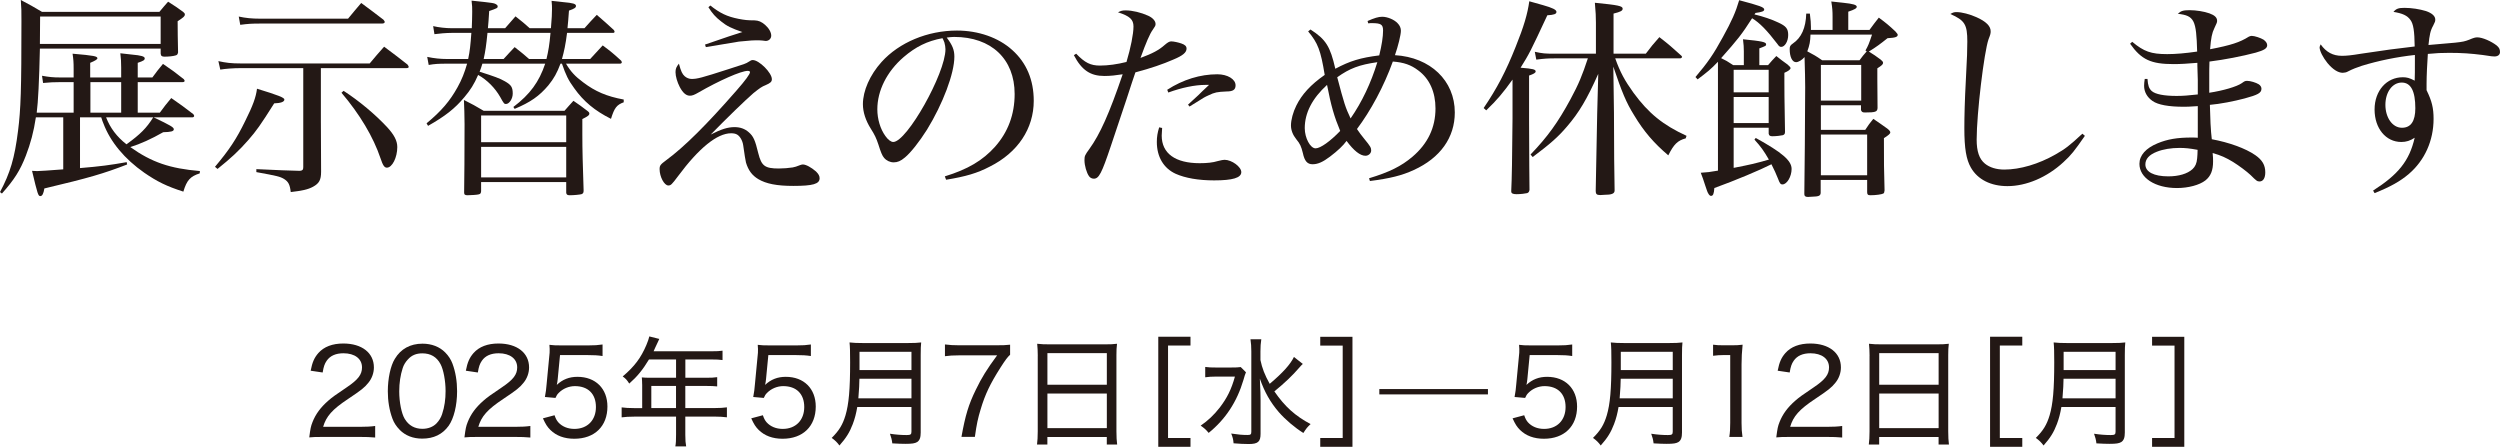 <?xml version="1.0" encoding="UTF-8"?><svg id="_レイヤー_2" xmlns="http://www.w3.org/2000/svg" viewBox="0 0 589 105.27"><g id="_レイヤー_1-2"><path d="m36.2,27.65c4,1.9,4.75,2.35,4.75,2.8,0,.5-.65.65-2.5.7-2.8,1.6-5.35,2.75-7.75,3.5,5.05,3.6,9.35,5.05,16.4,5.65l-.05.55c-2.2.7-3.05,1.6-3.85,4.3-3.9-1.25-6.15-2.35-9.2-4.45-4.65-3.25-8-7.25-9.65-11.65-.15-.3-.25-.65-.5-1.4h-5v11.95c4.8-.4,7.05-.7,11-1.4l.1.55c-5.55,2.15-8.95,3.15-19.5,5.65-.2,1.25-.5,1.8-.95,1.8-.5,0-.65-.45-1.95-5.95.65.05,1.1.05,1.35.05q.75,0,6-.4v-12.25h-6.45c-.5,3.35-1.25,6.15-2.35,9-1.35,3.5-2.75,5.7-5.65,8.95l-.45-.35c2.4-4.5,3.45-8,4.25-14.45.65-5.1.8-9.65.8-25.85,0-2.4,0-2.95-.15-4.95,2.2,1.15,2.9,1.55,5,2.8h27.65c.85-1.05,1.15-1.35,2.05-2.4,1.6,1,2.1,1.35,3.55,2.4.3.25.4.4.4.6,0,.4-.3.7-1.7,1.6q0,3.1.1,7.35c-.1.45-.2.6-.55.7-.6.2-1.75.3-2.65.3-.65,0-.85-.2-.9-.75v-1.15H9.4q-.25,11.35-.75,15.1h8.7v-7.2h-3.15c-1.45,0-2.55.05-4.05.2l-.25-1.7c1.7.3,2.6.4,4.3.4h3.15v-2c0-1.6-.05-2.2-.25-3.6,5.15.45,5.85.6,5.85,1.1q0,.35-1.7,1.05v3.45h7.3v-2.35c0-1.45-.05-2-.2-3.35,1.15.15,2.1.25,2.65.3,2.3.2,3.1.45,3.1.9,0,.4-.3.6-1.65,1.05v3.45h3.45c1.05-1.4,1.35-1.85,2.5-3.2,2.15,1.45,2.8,1.95,4.9,3.6.15.2.2.3.2.4,0,.2-.2.3-.5.3h-10.55v7.2h5.2c1.1-1.5,1.45-1.95,2.7-3.45,2.2,1.5,2.9,2.05,5.2,3.8.1.15.2.3.2.4,0,.2-.2.35-.45.35h-9.1Zm1.65-23.75H9.45q0,1.5-.05,6.45h28.45V3.9Zm-16.55,22.65h7.25v-7.2h-7.25v7.2Zm3.7,1.1c.95,2.5,2.55,4.6,4.8,6.35,3.3-2.4,4.7-3.8,6.3-6.35h-11.1Z" style="fill:#231815; stroke-width:0px;"/><path d="m50.65,39.3c3.4-4.05,5.05-6.55,7.1-10.75,1.85-3.7,2.55-5.65,2.8-7.65,5.05,1.55,6.45,2.1,6.45,2.55,0,.55-.85.85-2.4.9-3.35,5.3-4.15,6.4-6.1,8.65-2.15,2.45-3.95,4.15-7.25,6.8l-.6-.5Zm24.95-10.4c0,.65,0,4.5.05,11.55,0,1.95-.45,2.75-1.9,3.55-1.2.65-2.6.95-5.25,1.25-.2-1.75-.55-2.45-1.6-3.1-.95-.55-1.55-.7-6.5-1.6v-.7q7.3.35,10.25.4c.6-.05.8-.25.8-.85v-23.35h-14.65c-1.85,0-3.7.15-4.9.35l-.45-2c1.8.4,3.05.55,5.3.55h30.35c1.45-1.75,1.9-2.25,3.4-3.95,2.4,1.8,3.15,2.35,5.5,4.2.15.2.3.45.3.55,0,.2-.2.3-.55.3h-20.15v12.85ZM56.25,3.9c1.65.35,3.05.5,5.05.5h20.7c1.35-1.65,1.75-2.1,3.1-3.7,2.25,1.65,2.95,2.2,5.25,3.95.15.2.3.4.3.5,0,.25-.25.4-.65.4h-28.7c-1.9,0-2.85.05-4.7.3l-.35-1.95Zm24.7,17.5c3.7,2.4,7.45,5.55,10.25,8.55,1.65,1.8,2.4,3.2,2.4,4.7,0,2.45-1.2,4.85-2.45,4.85-.6,0-.95-.55-1.5-2.2-1.7-5.05-4.9-10.4-9.2-15.45l.5-.45Z" style="fill:#231815; stroke-width:0px;"/><path d="m129.8,6.65c.2-2.3.25-3.5.25-4.5,0-.65,0-1-.1-1.95,1.2.15,2.15.2,2.75.3,2.3.2,3,.4,3,.9,0,.4-.35.65-1.65,1.1-.15,2.1-.2,2.65-.35,4.15h4c1.25-1.4,1.65-1.85,2.9-3.15,1.75,1.5,2.3,2,4,3.55.1.15.2.3.2.45,0,.1-.15.25-.3.25h-10.9c-.35,2.8-.7,4.35-1.2,6.15h6.65c1.3-1.4,1.7-1.85,2.95-3.2,1.95,1.45,2.55,1.95,4.35,3.6.1.15.15.3.15.4,0,.15-.2.3-.4.3h-12.75c1.1,1.85,2.15,3,4.05,4.4,2.85,2.15,5.5,3.3,9.55,4.05v.65c-1.65.6-2.2,1.3-3,3.9-3.8-1.9-6.45-4.1-8.65-7.2-1.4-1.9-2-3.15-2.9-5.8h-.35c-.8,2.15-1.55,3.5-2.85,5.1-2.15,2.55-4.25,4-7.95,5.55l-.3-.45c3.95-3,6.05-5.9,7.5-10.2h-14.8c-.25.85-.35,1.1-.65,1.9,3.35,1.05,4.85,1.6,5.95,2.25,1.5.85,1.85,1.4,1.85,2.9,0,1.2-.8,2.45-1.6,2.45-.4,0-.5-.1-1.35-1.65-1.2-2.1-3.05-4-5.2-5.2-.95,2.2-1.85,3.6-3.25,5.25-2.25,2.7-4.5,4.45-8.55,6.75l-.35-.6c3.5-2.9,5.5-5.25,7.3-8.5,1-1.8,1.65-3.45,2.25-5.55h-4.75c-2,0-2.85.05-4.3.3l-.35-1.9c1.65.35,3.15.5,4.65.5h5c.4-1.85.55-3.35.75-6.15h-4.7c-1.15,0-2.95.15-4,.3l-.3-1.9c1.25.3,2.95.5,4.45.5h4.65c.05-1.65.1-2.5.1-3.85,0-1.05,0-1.45-.15-2.65,5.25.55,5.35.55,5.9.95.15.05.25.25.25.4,0,.4-.15.45-2,1.1-.15,2.1-.15,2.65-.3,4.05h4.05c1.1-1.25,1.4-1.6,2.45-2.8,1.6,1.25,2,1.6,3.35,2.8h5Zm3.2,19.45c.9-1.05,1.2-1.35,2.1-2.35,1.45,1,1.9,1.3,3.25,2.35.4.3.5.45.5.65,0,.4-.35.65-1.65,1.3v3.55c0,3.85.1,7.15.3,13.25,0,.55-.1.75-.5.9-.35.1-1.75.25-2.75.25-.6,0-.8-.15-.85-.6v-2.5h-20.05v2.15c-.05.5-.15.65-.6.75-.3.1-1.95.2-2.6.2-.6,0-.8-.15-.8-.65.05-3.2.1-9.25.1-16.1q0-.85-.05-2.95-.05-1.45-.1-2.75c2.05,1.05,2.65,1.35,4.65,2.55h19.05Zm.4,7.4v-6.3h-20.05v6.3h20.05Zm-20.05,1.1v7.2h20.05v-7.2h-20.05Zm1.5-26.85c-.3,3-.5,4.35-.9,6.15h4.7c1.15-1.25,1.5-1.65,2.6-2.8,1.65,1.3,2.1,1.65,3.4,2.8h4.1c.45-1.9.7-3.3.95-6.15h-14.85Z" style="fill:#231815; stroke-width:0px;"/><path d="m161.3,17.95c.45.4,1.05.65,1.65.65,1.3,0,2.3-.25,8.65-2.3,3.95-1.25,4.1-1.3,4.8-1.75.45-.3.65-.4.95-.4,1.5,0,4.5,3,4.5,4.5,0,.6-.3.9-1.45,1.4-.9.35-1.4.7-2.9,1.9-1.75,1.5-6.35,5.95-10.05,9.75,2.45-1.25,4-1.75,5.6-1.75,1.35,0,2.45.4,3.35,1.2,1.1.95,1.5,1.85,2.25,4.95.75,3,1.55,3.6,4.85,3.6,1.05,0,2.3-.1,3.25-.25q.65-.1,1.75-.55c.25-.1.5-.15.65-.15.75,0,2,.7,3.1,1.65.6.6.85,1.05.85,1.6,0,1.35-1.6,1.8-6.2,1.8-3.9,0-6.4-.5-8.25-1.6-1.5-.9-2.35-2.1-2.9-3.9q-.2-.85-.65-4.05c-.15-1.1-.75-2.15-1.45-2.55-.35-.2-.8-.3-1.4-.3-3.3,0-7.6,3.5-12.5,10.1-1.5,2-1.7,2.2-2.3,2.2-.95,0-2.05-2.05-2.05-3.85,0-.85.2-1.1,1.55-2.1,4.35-3.2,9.6-8.45,16.55-16.4,2.15-2.45,3.2-3.9,3.2-4.35,0-.2-.2-.3-.55-.3-1.55,0-6.75,2.3-11.6,5.1-.95.55-1.45.75-2,.75-.9,0-1.65-.65-2.4-2.05-.6-1.15-1-2.55-1-3.5,0-.8.2-1.25.8-2,.5,1.85.8,2.45,1.35,2.95Zm6.05-16.65c2.3,1.8,3.9,2.6,6.7,3.15,1.35.25,2,.35,3.75.35.95.05,1.55.3,2.45,1.05.9.8,1.45,1.75,1.45,2.55,0,.7-.55,1.25-1.3,1.25-.15,0-.45-.05-.8-.1-.45-.05-.85-.05-1.55-.05s-.7,0-3.95.3c-.4.05-3,.5-7.8,1.3l-.2-.6c4.75-1.65,7.45-2.55,8.8-2.95-2.6-.9-3.65-1.4-5-2.5-1.3-1-2.1-1.9-3-3.35l.45-.4Z" style="fill:#231815; stroke-width:0px;"/><path d="m222.6,41.55c5.4-1.65,8.95-3.75,11.85-7,3.05-3.45,4.6-7.6,4.6-12.4,0-8.25-5.5-13.45-14.25-13.45-.5,0-.9.05-1.75.15,1.35,1.8,1.8,2.9,1.8,4.5,0,3.95-2.7,11.1-6.45,17.2-1.8,2.85-3.85,5.45-5.2,6.55-1,.85-1.75,1.15-2.65,1.15-.85,0-1.7-.4-2.25-1.05-.45-.5-.8-1.4-1.35-3.15-.5-1.5-.85-2.25-1.8-3.75-1.2-1.9-1.85-3.9-1.85-5.75,0-3.15,1.65-6.9,4.4-9.95,4.15-4.6,10.85-7.4,17.75-7.4,5.05,0,9.8,1.65,13.05,4.6,3.35,3,5.05,7.05,5.05,11.95,0,6.55-3.75,12.2-10.35,15.5-2.95,1.55-5.7,2.35-10.3,3.1l-.3-.8Zm-9.7-28.1c-3.95,3.4-6.2,7.9-6.2,12.3,0,2.3.7,4.65,1.9,6.3.6.85,1.3,1.4,1.85,1.4,3.2,0,12.3-16.15,12.3-21.85,0-.5-.1-1.05-.25-1.6-.15-.35-.4-1-.45-1-3.6.65-6.35,2.05-9.15,4.45Z" style="fill:#231815; stroke-width:0px;"/><path d="m253.55,12.65c2.05,2.15,3.4,2.8,5.6,2.8,1.9,0,4.05-.3,6.25-.85,1-3.35,1.65-6.6,1.65-8.35,0-1.65-.85-2.45-3.65-3.35.7-.35,1-.45,1.8-.45,1.6,0,3.65.5,5.3,1.25,1.1.5,1.75,1.25,1.75,1.95,0,.4-.1.55-.65,1.35-.7.95-1.6,3.05-2.9,6.65,2.85-1.05,4.35-1.85,5.75-3.1.7-.6,1.1-.8,1.5-.8.55,0,1.7.25,2.4.5.85.3,1.2.65,1.2,1.2,0,.9-.85,1.65-3.15,2.6-2.4,1.05-5.3,2.05-8.9,3q-.6,1.7-2.1,6.35c-.65,2-1.9,5.65-3.7,11.05-2.15,6.4-2.8,7.65-4,7.65-.4,0-.85-.2-1.1-.55-.6-.8-1.1-2.55-1.1-3.8,0-1,.1-1.2,1.15-2.65,2.5-3.45,4.7-8.35,7.85-17.6-1.6.25-2.9.4-4.3.4-3.3,0-5.35-1.35-7.2-4.9l.55-.35Zm20.25,17.5c-.05.9-.1,1.4-.1,1.8,0,4.2,3.2,6.5,8.95,6.5,1.75,0,3.1-.15,4.25-.5q1.15-.3,1.6-.3c1.7,0,3.95,1.65,3.95,2.9,0,1.35-2.05,1.95-6.4,1.95-3.7,0-6.8-.55-9.05-1.55-2.85-1.3-4.45-4-4.45-7.5,0-1.2.15-2.15.55-3.45l.7.15Zm1.2-9c3.7-2.4,7.8-3.65,11.8-3.65,2.4,0,4.3,1.15,4.3,2.6,0,1.05-.6,1.45-2.15,1.45-2.2.1-2.75.2-4.2.9-1,.45-1.05.5-2.8,1.6q-.95.6-1.7,1.05l-.35-.45q.65-.6,2.45-2.25c.6-.6.95-.95,2.5-2.4h-.85c-2.5,0-5.6.65-8.75,1.8l-.25-.65Z" style="fill:#231815; stroke-width:0px;"/><path d="m308.75,6.95c3.65,2.35,4.65,4,5.85,9.25,3.45-1.85,5.95-2.6,10.35-3.15.6-2.45.9-4.4.9-5.85s-.5-1.75-2.7-1.75c-.1,0-.45,0-.8.05l-.15-.55c1.6-.7,2.55-1,3.45-1,1.2,0,2.8.65,3.6,1.5.55.55.8,1.15.8,1.8,0,.95-.65,3.6-1.4,5.75,8.35.5,14.1,6,14.1,13.5,0,5.9-3.4,10.7-9.65,13.55-2.8,1.3-5.65,2-10.35,2.6l-.2-.65c4.8-1.45,7.6-2.85,10.2-5.05,3.65-3.1,5.45-6.9,5.45-11.4,0-3.85-1.4-7-4.05-8.95-1.7-1.3-3.4-1.9-6-2.1-2.1,5.85-5.25,11.65-8.45,15.9.65.95.9,1.3,1.75,2.35,1.4,1.7,1.6,2.05,1.6,2.7,0,.7-.65,1.25-1.35,1.25-1.25,0-2.75-1.2-4.45-3.5-.8,1.1-2.05,2.3-3.9,3.7-1.65,1.25-2.85,1.8-4.1,1.8s-1.9-.75-2.3-2.65c-.4-1.6-.65-2.15-1.55-3.25-.8-1-1.25-2.1-1.25-3.25,0-1.3.5-3.15,1.25-4.65,1.3-2.65,3.4-4.95,6.7-7.25-.95-5.8-1.6-7.5-3.9-10.25l.55-.45Zm-1.35,23.25c0,2.3,1.3,4.75,2.55,4.75,1.15,0,3.5-1.7,5.8-4.1-1.4-3.35-2.15-5.9-3.1-10.85-3.5,3.2-5.25,6.6-5.25,10.2Zm10.8-2.3c2.7-3.9,4.8-8.35,6.3-13.25-4.25.6-6.5,1.45-9.45,3.55,1.65,6.25,1.9,7.05,3.15,9.7Z" style="fill:#231815; stroke-width:0px;"/><path d="m349.55,25.45c3.15-4.65,5.25-8.65,7.55-14.45,1.9-4.7,2.8-7.75,3.2-10.7,1.4.4,2.5.7,3.2.9,2.3.65,3.2,1.1,3.2,1.6s-.55.7-2.15.8c-4.05,8.7-4.25,9.05-6.3,12.35,3,.25,3.55.4,3.55.9,0,.3-.5.6-1.55.95v10.45c.05,11.4.05,12.3.1,16.5-.1.45-.2.6-.55.75-.35.1-1.6.25-2.5.25s-1.25-.2-1.25-.65v-.2q.2-3.55.3-17v-9.15c-2.3,3.2-3.6,4.75-6.2,7.25l-.6-.55Zm26.45-20.1c0-1.4-.05-2.5-.25-4.7,5.5.55,6.55.75,6.55,1.4,0,.5-.55.75-2.15,1.15v9.45h7.6c1.3-1.75,1.75-2.25,3.2-3.9,2.25,1.75,2.95,2.35,5.15,4.35.1.1.2.25.2.3,0,.15-.25.35-.45.35h-15.3c1.15,3.25,2.25,5.25,4.3,8.1,3.55,4.85,6.95,7.6,12.5,10.15l-.2.6c-1.9.5-2.8,1.4-4.1,4-3.35-2.85-5.75-5.6-8.05-9.45-1.85-2.95-2.9-5.5-4.9-11.45l.15,10.85c0,2.85,0,2.95.05,10.9.05,2.25.05,4.65.1,7.2v.25c0,.7-.65,1-2.45,1-.4,0-.7.05-.85.05h-.15c-.75,0-1-.25-1-.95l.35-18.25.25-9.35c-2.65,5.95-4.55,9.15-7.4,12.45-2.05,2.4-3.85,4-8.05,7.15l-.5-.6c4.05-4.2,6.5-7.65,9.4-13,1.95-3.6,2.8-5.7,4.1-9.65h-7.85c-1.45,0-2.4.05-4.3.3l-.35-1.85c1.8.4,2.45.45,4.65.45h9.75v-7.3Z" style="fill:#231815; stroke-width:0px;"/><path d="m410.85,12.15c0-1.05-.05-1.6-.2-2.9,4.5.45,5.45.65,5.45,1.2,0,.35-.15.4-1.6.95v3.95h2.05c.8-.95,1.1-1.25,1.95-2.15,1.15.9,1.5,1.2,2.65,2,.5.45.7.65.7.85,0,.3-.5.7-1.45,1.1v1.9c0,1.5,0,4.4.15,12,0,.5-.15.65-.5.8-.35.1-1.65.25-2.45.25-.6,0-.8-.15-.9-.6v-1.4h-8.25v9.45c4.1-.8,4.95-1,8.3-1.95-1.25-2.15-1.9-3.05-3.4-4.7l.3-.4c6.25,3.45,8.45,5.35,8.45,7.3,0,1.8-1.1,3.65-2.15,3.65-.45,0-.65-.25-1.05-1.35-.4-1.05-.95-2.2-1.55-3.4-2.65,1.35-8.6,3.85-13.45,5.6-.1,1.4-.3,1.85-.8,1.85-.2,0-.45-.2-.65-.6-.15-.2-.35-.8-.7-1.85q-.5-1.6-1.05-3c1.65-.1,2-.15,4.05-.5V14.55c-1.65,1.75-2.6,2.5-4.8,4.15l-.5-.55c2.85-3.35,4.25-5.35,6.45-9.4,2.1-3.8,3.05-5.95,3.85-8.7,4.9,1.3,5.9,1.65,5.9,2.2,0,.4-.55.6-2.05.8l-.25.35c1.95.45,4.15,1.2,5.6,1.9,1.85.85,2.35,1.45,2.35,2.95s-.8,2.8-1.65,2.8c-.3,0-.55-.15-.9-.7-2.45-3.2-4.15-4.95-5.95-6.05-2.5,3.9-3.4,5-7.3,9.4,1.05.5,1.5.75,2.85,1.65h2.5v-3.2Zm5.85,9.6v-5.3h-8.25v5.3h8.25Zm-8.25,1.1v6.15h8.25v-6.15h-8.25Zm32-15.8c.95-1.3,1.25-1.7,2.2-2.9,1.8,1.35,2.3,1.75,3.9,3.25.4.45.55.65.55.8,0,.5-.55.7-2.4.8-1.75,1.4-2.55,2-4.4,3.15,1.25.75,1.55,1,2.8,1.9.35.3.55.5.55.75,0,.35-.25.6-1.35,1.3v2.6c0,1.15,0,1.6.05,6.75-.05.9-.5,1.05-2.95,1.05-.6,0-.75-.1-.95-.55v-1.15h-9.45v5.8h10.45c.75-1.15,1-1.5,1.9-2.6,1.5,1,1.95,1.35,3.3,2.3.5.4.7.65.7.9,0,.3-.4.65-1.5,1.35,0,6.3,0,6.8.15,12.3-.05.45-.1.65-.3.75-.35.2-1.75.4-3.05.4-.6,0-.75-.2-.75-.75v-2.85h-10.95v3.05c-.05.7-.45.85-2.1.9-.4,0-.65.05-.8.05h-.1c-.6,0-.85-.2-.85-.65v-.35c.05-3.7.2-18.15.2-24.9q0-2.3-.15-7.05c-.6.7-1.45,1.2-2,1.2-.9,0-1.5-1.25-1.5-3.05,0-.65.1-.9.75-1.35,2-1.35,3.05-3.65,3.15-7.05h.85c.2,1.6.25,2.25.25,3.15v.7h5.1v-3.1c0-1.35-.05-2.05-.3-3.6,1.25.15,2.15.25,2.8.3,2.35.25,3.2.5,3.2.95,0,.35-.5.65-2,1.15v4.3h5Zm-.95,4.85c.65-1.15.8-1.5,1.55-3.75h-14.5c-.05,1.65-.2,2.45-.75,3.95,1.5.8,2,1.05,3.5,2.1h8.8c.7-.95.95-1.25,1.7-2.1l-.3-.2Zm-1,11.8v-8.4h-9.5v8.4h9.5Zm1.4,17.6v-9.6h-10.9v9.6h10.9Z" style="fill:#231815; stroke-width:0px;"/><path d="m491.2,32c-2.5,3.6-3.2,4.5-5.05,6.2-3.9,3.6-8.75,5.65-13.2,5.65-3.9,0-7-1.55-8.6-4.35-1.1-1.9-1.55-4.5-1.55-9.3,0-2.8.1-6.7.35-11.25.3-5.6.35-7.25.35-9.15,0-4.05-.6-5-4-6.5.6-.35.85-.45,1.45-.45,1.25,0,3.15.5,4.7,1.2,2.25,1,3.35,2.1,3.35,3.3,0,.55-.05.75-.5,1.9-1.05,3-2.8,17.5-2.8,23.65,0,2.75.6,4.55,1.95,5.65,1.1.9,2.7,1.4,4.55,1.4,3.75,0,8.1-1.3,12.05-3.55,2.3-1.3,3.35-2.1,6.35-4.9l.6.5Z" style="fill:#231815; stroke-width:0px;"/><path d="m502.35,9.85c2.75,2.3,4.45,2.9,8.25,2.9,2,0,4.3-.2,7.05-.6-.2-7.45-.65-8.45-4.55-8.9.75-.7,1.3-.85,2.8-.85s3.4.3,4.65.75,1.8,1,1.8,1.75c0,.4-.05.45-.65,1.75-.55,1.1-.8,2.35-1,4.95,4.95-.95,7.05-1.65,9.1-2.95.15-.1.5-.2.7-.2.7,0,2.15.5,2.8.9.55.4.85.85.85,1.3,0,.75-.75,1.2-2.7,1.75-3.2.85-7.3,1.65-10.9,2.1-.05,1.55-.05,2.15-.05,3v4.35c3.3-.5,6.5-1.45,7.65-2.25.7-.5.8-.55,1.3-.55.75,0,2.05.4,2.7.8.4.25.65.65.65,1.05,0,1-.85,1.45-4,2.3-2.45.65-5.75,1.3-8.15,1.5,0,.35.05,1.8.15,4.4.1,1.7.15,2.45.3,3.7,4.05.75,7.95,2.15,10.25,3.75,1.65,1.15,2.35,2.35,2.35,4.05,0,1.35-.5,2.15-1.35,2.15-.55,0-.75-.15-2.1-1.5-.9-.85-2.7-2.2-4.15-3.1-1.65-1-2.85-1.55-4.8-2.1.1.95.1,1.4.1,2,0,2.1-.55,3.45-1.8,4.45-1.4,1.1-4.05,1.8-6.7,1.8-5.15,0-8.85-2.4-8.85-5.7,0-2,1.5-3.7,4.3-4.85,2.3-.95,4.6-1.35,8-1.35.3,0,.75,0,1.45.05v-7.45c-2.1.15-2.6.15-3.35.15-3.5,0-6-.45-7.3-1.35-1.3-.9-2-2.15-2-3.6,0-.4.05-1,.15-1.6h.65c.1,1.55.35,2.25,1,2.85.85.75,2.9,1.15,5.85,1.15,1.5,0,2.75-.1,5-.35v-3.4l-.1-3.4v-.65c-2.3.2-4,.3-5.6.3-5.35,0-7.6-1.05-10.25-4.8l.5-.45Zm11.15,25c-1.95,0-3.85.3-5.35.9-1.8.7-2.7,1.7-2.7,3,0,1.75,2,2.8,5.4,2.8,2.45,0,4.5-.6,5.7-1.7.65-.6,1-1.35,1.1-2.55.05-.35.1-1.45.1-1.85v-.15c-1.9-.35-2.9-.45-4.25-.45Z" style="fill:#231815; stroke-width:0px;"/><path d="m559.1,44.9c5.95-3.8,8.55-7,9.8-12.45-1.05.7-2,1-3.15,1-3.65,0-6.3-3.2-6.3-7.65s2.85-7.6,6.65-7.6c.95,0,1.55.15,2.8.8.05-.9.05-2.6.05-4.6v-1.45c-4.2.45-8.6,1.35-12.5,2.55-1.2.4-2.15.75-3.3,1.35-.3.2-.85.3-1.2.3-1.1,0-2.35-.8-3.6-2.3-1.05-1.3-1.85-2.85-1.85-3.7,0-.15.1-.4.25-.7,1.3,1.85,2.9,2.7,5,2.7,1.05,0,2.15-.1,4.55-.5,6.3-.95,7.55-1.1,12.6-1.7-.05-3.65-.3-5.3-1-6.25-.75-1.05-1.85-1.55-4-1.9.65-.75,1.15-.95,2.6-.95,1.7,0,3.55.3,5.05.75,1.45.5,2.2,1.2,2.2,2,0,.45-.05.55-.5,1.45-.65,1.15-.85,2.15-1.1,4.55l6.3-.55c1.85-.2,2.25-.3,3.3-.7,1.05-.45,1.45-.55,1.9-.55,1.2,0,3.25.9,4.55,1.9.6.5.8.9.8,1.55s-.5,1.05-1.3,1.05c-.4,0-.55,0-2.8-.35-2.8-.35-4.85-.5-7.85-.5-1.8,0-3.05.05-5.05.25-.15,2.05-.3,5.25-.3,7v1.55c1.25,2.55,1.65,4.2,1.65,6.75,0,5.15-2.1,9.8-5.85,13-2,1.7-4.3,3-8.05,4.5l-.35-.6Zm6.75-25.45c-2.2,0-3.85,2.25-3.85,5.25s1.65,5.4,3.9,5.4c2.1,0,3.15-1.55,3.15-4.6,0-4.05-1.05-6.05-3.2-6.05Z" style="fill:#231815; stroke-width:0px;"/><path d="m76.11,102.94c-1.88,0-2.32.03-3.25.11.28-2.13.36-2.58.78-3.64.73-1.85,1.9-3.44,3.7-5.01.92-.81,1.6-1.29,4.37-3.16,2.66-1.79,3.58-3,3.58-4.68,0-2.04-1.71-3.33-4.37-3.33-1.82,0-3.14.59-3.95,1.76-.5.73-.73,1.4-.95,2.77l-2.83-.42c.39-2.02.87-3.08,1.82-4.17,1.32-1.48,3.3-2.24,5.88-2.24,4.37,0,7.2,2.21,7.2,5.63,0,1.32-.48,2.63-1.32,3.64-.9,1.12-1.6,1.68-4.79,3.81-3.7,2.46-5.12,4.06-5.85,6.55h8.65c1.48,0,2.63-.06,3.61-.2v2.72c-1.2-.11-2.16-.14-3.67-.14h-8.62Z" style="fill:#231815; stroke-width:0px;"/><path d="m94.17,101.26c-.78-.78-1.37-1.68-1.71-2.63-.73-1.96-1.09-4.17-1.09-6.44,0-3,.64-6.02,1.65-7.64,1.4-2.35,3.64-3.58,6.52-3.58,2.16,0,4.03.73,5.35,2.07.78.78,1.37,1.71,1.71,2.63.73,1.96,1.09,4.14,1.09,6.5,0,3.36-.76,6.41-1.99,8.15-1.46,2.02-3.53,3.02-6.22,3.02-2.16,0-3.95-.7-5.32-2.07Zm1.93-16.58c-.59.64-1.01,1.34-1.23,2.07-.53,1.62-.81,3.47-.81,5.46,0,2.52.53,5.21,1.29,6.47.95,1.57,2.35,2.35,4.17,2.35,1.34,0,2.52-.45,3.33-1.29.59-.62,1.06-1.37,1.32-2.21.56-1.68.81-3.44.81-5.4,0-2.38-.5-5.07-1.2-6.36-.9-1.68-2.32-2.52-4.28-2.52-1.43,0-2.52.45-3.39,1.43Z" style="fill:#231815; stroke-width:0px;"/><path d="m112.67,102.94c-1.88,0-2.32.03-3.25.11.28-2.13.36-2.58.78-3.64.73-1.85,1.9-3.44,3.7-5.01.92-.81,1.6-1.29,4.37-3.16,2.66-1.79,3.58-3,3.58-4.68,0-2.04-1.71-3.33-4.37-3.33-1.82,0-3.14.59-3.95,1.76-.5.73-.73,1.4-.95,2.77l-2.83-.42c.39-2.02.87-3.08,1.82-4.17,1.32-1.48,3.3-2.24,5.88-2.24,4.37,0,7.2,2.21,7.2,5.63,0,1.32-.48,2.63-1.32,3.64-.9,1.12-1.6,1.68-4.79,3.81-3.7,2.46-5.12,4.06-5.85,6.55h8.65c1.48,0,2.63-.06,3.61-.2v2.72c-1.2-.11-2.16-.14-3.67-.14h-8.62Z" style="fill:#231815; stroke-width:0px;"/><path d="m131.38,89.42q-.03.48-.2,1.26c1.37-1.29,2.94-1.9,4.87-1.9,4.26,0,7.06,2.77,7.06,7,0,4.65-3.02,7.59-7.81,7.59-2.35,0-4.23-.7-5.63-2.07-.73-.73-1.12-1.34-1.76-2.74l2.74-.73c.28.81.48,1.18.87,1.65.9,1.01,2.24,1.57,3.81,1.57,3.05,0,5.07-2.04,5.07-5.15s-1.85-4.93-4.96-4.93c-1.4,0-2.83.59-3.81,1.6-.36.36-.5.59-.76,1.18l-2.49-.22c.22-1.26.31-1.79.39-2.91l.62-6.5c.11-.92.11-1.12.11-1.9,0-.08,0-.11-.06-.98.84.11,1.4.14,3,.14h6.05c1.65,0,2.32-.06,3.47-.22v2.72c-1.12-.17-2.04-.22-3.44-.22h-6.58l-.56,5.8Z" style="fill:#231815; stroke-width:0px;"/><path d="m151.29,90.57c0-.62-.03-1.12-.08-1.65.59.06,1.2.08,1.99.08h6.08v-4.31h-6.38c-1.48,2.44-2.74,4-4.65,5.68-.53-.84-.84-1.18-1.54-1.68,2.8-2.38,4.28-4.37,5.57-7.39.36-.84.56-1.46.7-2.04l2.35.59c-.14.31-.2.42-.36.78q-.17.34-.62,1.32-.22.5-.36.81h13.64c1.23,0,1.88-.03,2.6-.14v2.21c-.78-.11-1.4-.14-2.6-.14h-6.16v4.31h4.9c1.2,0,1.85-.03,2.6-.14v2.18c-.73-.08-1.43-.11-2.55-.11h-4.96v5.21h6.89c1.26,0,2.07-.06,2.91-.17v2.35c-.87-.11-1.74-.17-2.91-.17h-6.89v4.31c0,1.26.06,1.96.2,2.72h-2.55c.14-.76.17-1.4.17-2.74v-4.28h-9.91c-1.2,0-2.02.06-2.91.17v-2.35c.84.11,1.68.17,2.91.17h1.93v-5.57Zm7.98,5.57v-5.21h-5.82v5.21h5.82Z" style="fill:#231815; stroke-width:0px;"/><path d="m180.46,89.42q-.03.48-.2,1.26c1.37-1.29,2.94-1.9,4.87-1.9,4.26,0,7.06,2.77,7.06,7,0,4.65-3.02,7.59-7.81,7.59-2.35,0-4.23-.7-5.63-2.07-.73-.73-1.12-1.34-1.76-2.74l2.74-.73c.28.81.48,1.18.87,1.65.9,1.01,2.24,1.57,3.81,1.57,3.05,0,5.07-2.04,5.07-5.15s-1.85-4.93-4.96-4.93c-1.4,0-2.83.59-3.81,1.6-.36.36-.5.59-.76,1.18l-2.49-.22c.22-1.26.31-1.79.39-2.91l.62-6.5c.11-.92.11-1.12.11-1.9,0-.08,0-.11-.06-.98.84.11,1.4.14,3,.14h6.05c1.65,0,2.32-.06,3.47-.22v2.72c-1.12-.17-2.04-.22-3.44-.22h-6.58l-.56,5.8Z" style="fill:#231815; stroke-width:0px;"/><path d="m201.97,95.89c-.25,1.51-.59,2.8-1.06,4.03-.73,1.93-1.57,3.28-3.14,5.04-.53-.73-1.01-1.2-1.82-1.79,1.71-1.68,2.58-3.08,3.25-5.32.78-2.66,1.09-6.02,1.09-12.52,0-2.41-.03-3.64-.14-4.65,1.04.11,1.79.14,3.02.14h10.86c1.32,0,2.04-.03,3-.14-.08.81-.11,1.43-.11,2.97v18.26c0,1.2-.25,1.85-.84,2.24-.53.31-1.18.42-2.77.42-.81,0-1.68-.03-3.08-.11-.11-.9-.25-1.4-.56-2.27,1.43.22,2.72.31,3.92.31.95,0,1.15-.14,1.15-.81v-5.8h-12.77Zm12.77-2.04v-4.62h-12.26c0,1.15-.08,2.44-.25,4.62h12.52Zm0-6.66v-4.31h-12.24v4.31h12.24Z" style="fill:#231815; stroke-width:0px;"/><path d="m237.97,83.59c-.59.53-1.12,1.23-2.3,3.08-2.38,3.75-3.58,6.24-4.62,9.74-.67,2.18-.95,3.53-1.37,6.52h-3.16c.92-5.12,1.68-7.62,3.39-11.12,1.37-2.83,2.58-4.79,5.01-8.09h-8.99c-1.43,0-2.24.06-3.3.2v-2.77c1.12.14,1.96.2,3.39.2h8.54c1.79,0,2.38-.03,3.42-.14v2.38Z" style="fill:#231815; stroke-width:0px;"/><path d="m244.5,83.82c0-1.09-.06-1.99-.14-2.83.9.11,1.76.14,3.05.14h12.82c1.32,0,2.13-.03,2.94-.14-.11.84-.14,1.6-.14,2.66v17.95c0,1.4.06,2.21.17,3.14h-2.44v-1.79h-14v1.79h-2.44c.11-.87.17-1.85.17-3.11v-17.81Zm2.27,6.83h14v-7.45h-14v7.45Zm0,10.22h14v-8.15h-14v8.15Z" style="fill:#231815; stroke-width:0px;"/><path d="m272.89,79.34h7.59v2.07h-5.29v21.78h5.29v2.07h-7.59v-25.93Z" style="fill:#231815; stroke-width:0px;"/><path d="m293.55,87.71c-.22.56-.28.67-.59,1.79-1.54,5.21-4.26,9.3-8.2,12.49-.64-.78-1.04-1.12-1.88-1.71,1.74-1.2,3.14-2.52,4.51-4.28,1.71-2.24,2.72-4.26,3.56-7.28h-4.31c-1.12,0-2.02.06-2.69.17v-2.44c.76.11,1.4.14,2.8.14h2.97c1.46,0,2.07-.03,2.6-.11l1.23,1.23Zm13.38-1.96q-.39.36-.87.92c-1.54,1.79-3.36,3.53-5.82,5.54,2.46,3.58,4.96,5.82,8.54,7.7-.78.73-1.01,1.01-1.71,2.1-2.02-1.26-4.23-3.14-5.77-4.9-2.02-2.35-3.36-4.73-4.48-7.9.14,2.97.17,3.81.17,5.15v7.84c0,1.88-.62,2.41-2.8,2.41-1.01,0-2.27-.06-3.56-.17-.08-.95-.2-1.4-.56-2.3,1.62.25,2.69.34,3.84.34.73,0,.9-.14.9-.76v-18.93c0-1.06-.06-1.96-.2-2.86h2.55c-.14.92-.2,1.79-.2,2.86v2.04c.39,1.9,1.01,3.5,2.18,5.6,3.08-2.6,4.87-4.59,5.71-6.33l2.07,1.62Z" style="fill:#231815; stroke-width:0px;"/><path d="m311.05,105.27v-2.07h5.29v-21.78h-5.29v-2.07h7.59v25.93h-7.59Z" style="fill:#231815; stroke-width:0px;"/><path d="m350.56,91.66v1.26h-25.59v-1.26h25.59Z" style="fill:#231815; stroke-width:0px;"/><path d="m359.83,89.42q-.03.48-.2,1.26c1.37-1.29,2.94-1.9,4.87-1.9,4.26,0,7.06,2.77,7.06,7,0,4.65-3.02,7.59-7.81,7.59-2.35,0-4.23-.7-5.63-2.07-.73-.73-1.12-1.34-1.76-2.74l2.74-.73c.28.81.48,1.18.87,1.65.9,1.01,2.24,1.57,3.81,1.57,3.05,0,5.07-2.04,5.07-5.15s-1.85-4.93-4.96-4.93c-1.4,0-2.83.59-3.81,1.6-.36.36-.5.59-.76,1.18l-2.49-.22c.22-1.26.31-1.79.39-2.91l.62-6.5c.11-.92.11-1.12.11-1.9,0-.08,0-.11-.06-.98.84.11,1.4.14,3,.14h6.05c1.65,0,2.32-.06,3.47-.22v2.72c-1.12-.17-2.04-.22-3.44-.22h-6.58l-.56,5.8Z" style="fill:#231815; stroke-width:0px;"/><path d="m381.33,95.89c-.25,1.51-.59,2.8-1.06,4.03-.73,1.93-1.57,3.28-3.14,5.04-.53-.73-1.01-1.2-1.82-1.79,1.71-1.68,2.58-3.08,3.25-5.32.78-2.66,1.09-6.02,1.09-12.52,0-2.41-.03-3.64-.14-4.65,1.04.11,1.79.14,3.02.14h10.86c1.32,0,2.04-.03,3-.14-.08.81-.11,1.43-.11,2.97v18.26c0,1.2-.25,1.85-.84,2.24-.53.31-1.18.42-2.77.42-.81,0-1.68-.03-3.08-.11-.11-.9-.25-1.4-.56-2.27,1.43.22,2.72.31,3.92.31.95,0,1.15-.14,1.15-.81v-5.8h-12.77Zm12.77-2.04v-4.62h-12.26c0,1.15-.08,2.44-.25,4.62h12.52Zm0-6.66v-4.31h-12.24v4.31h12.24Z" style="fill:#231815; stroke-width:0px;"/><path d="m403.62,81.21c.78.11,1.34.14,2.46.14h1.99c1.06,0,1.54-.03,2.49-.14-.17,1.68-.25,3.11-.25,4.65v13.78c0,1.34.06,2.21.22,3.3h-3.11c.17-1.04.22-1.99.22-3.3v-15.99h-1.46c-.95,0-1.68.06-2.58.17v-2.6Z" style="fill:#231815; stroke-width:0px;"/><path d="m421.74,102.94c-1.88,0-2.32.03-3.25.11.28-2.13.36-2.58.78-3.64.73-1.85,1.9-3.44,3.7-5.01.92-.81,1.6-1.29,4.37-3.16,2.66-1.79,3.58-3,3.58-4.68,0-2.04-1.71-3.33-4.37-3.33-1.82,0-3.14.59-3.95,1.76-.5.73-.73,1.4-.95,2.77l-2.83-.42c.39-2.02.87-3.08,1.82-4.17,1.32-1.48,3.3-2.24,5.88-2.24,4.37,0,7.2,2.21,7.2,5.63,0,1.32-.48,2.63-1.32,3.64-.9,1.12-1.6,1.68-4.79,3.81-3.7,2.46-5.12,4.06-5.85,6.55h8.65c1.48,0,2.63-.06,3.61-.2v2.72c-1.2-.11-2.16-.14-3.67-.14h-8.62Z" style="fill:#231815; stroke-width:0px;"/><path d="m440.47,83.82c0-1.09-.06-1.99-.14-2.83.9.11,1.76.14,3.05.14h12.82c1.32,0,2.13-.03,2.94-.14-.11.84-.14,1.6-.14,2.66v17.95c0,1.4.06,2.21.17,3.14h-2.44v-1.79h-14v1.79h-2.44c.11-.87.17-1.85.17-3.11v-17.81Zm2.27,6.83h14v-7.45h-14v7.45Zm0,10.22h14v-8.15h-14v8.15Z" style="fill:#231815; stroke-width:0px;"/><path d="m468.86,79.34h7.59v2.07h-5.29v21.78h5.29v2.07h-7.59v-25.93Z" style="fill:#231815; stroke-width:0px;"/><path d="m485.66,95.89c-.25,1.51-.59,2.8-1.06,4.03-.73,1.93-1.57,3.28-3.14,5.04-.53-.73-1.01-1.2-1.82-1.79,1.71-1.68,2.58-3.08,3.25-5.32.78-2.66,1.09-6.02,1.09-12.52,0-2.41-.03-3.64-.14-4.65,1.04.11,1.79.14,3.02.14h10.86c1.32,0,2.04-.03,3-.14-.08.81-.11,1.43-.11,2.97v18.26c0,1.2-.25,1.85-.84,2.24-.53.31-1.18.42-2.77.42-.81,0-1.68-.03-3.08-.11-.11-.9-.25-1.4-.56-2.27,1.43.22,2.72.31,3.92.31.95,0,1.15-.14,1.15-.81v-5.8h-12.77Zm12.77-2.04v-4.62h-12.26c0,1.15-.08,2.44-.25,4.62h12.52Zm0-6.66v-4.31h-12.24v4.31h12.24Z" style="fill:#231815; stroke-width:0px;"/><path d="m507.03,105.27v-2.07h5.29v-21.78h-5.29v-2.07h7.59v25.93h-7.59Z" style="fill:#231815; stroke-width:0px;"/></g></svg>